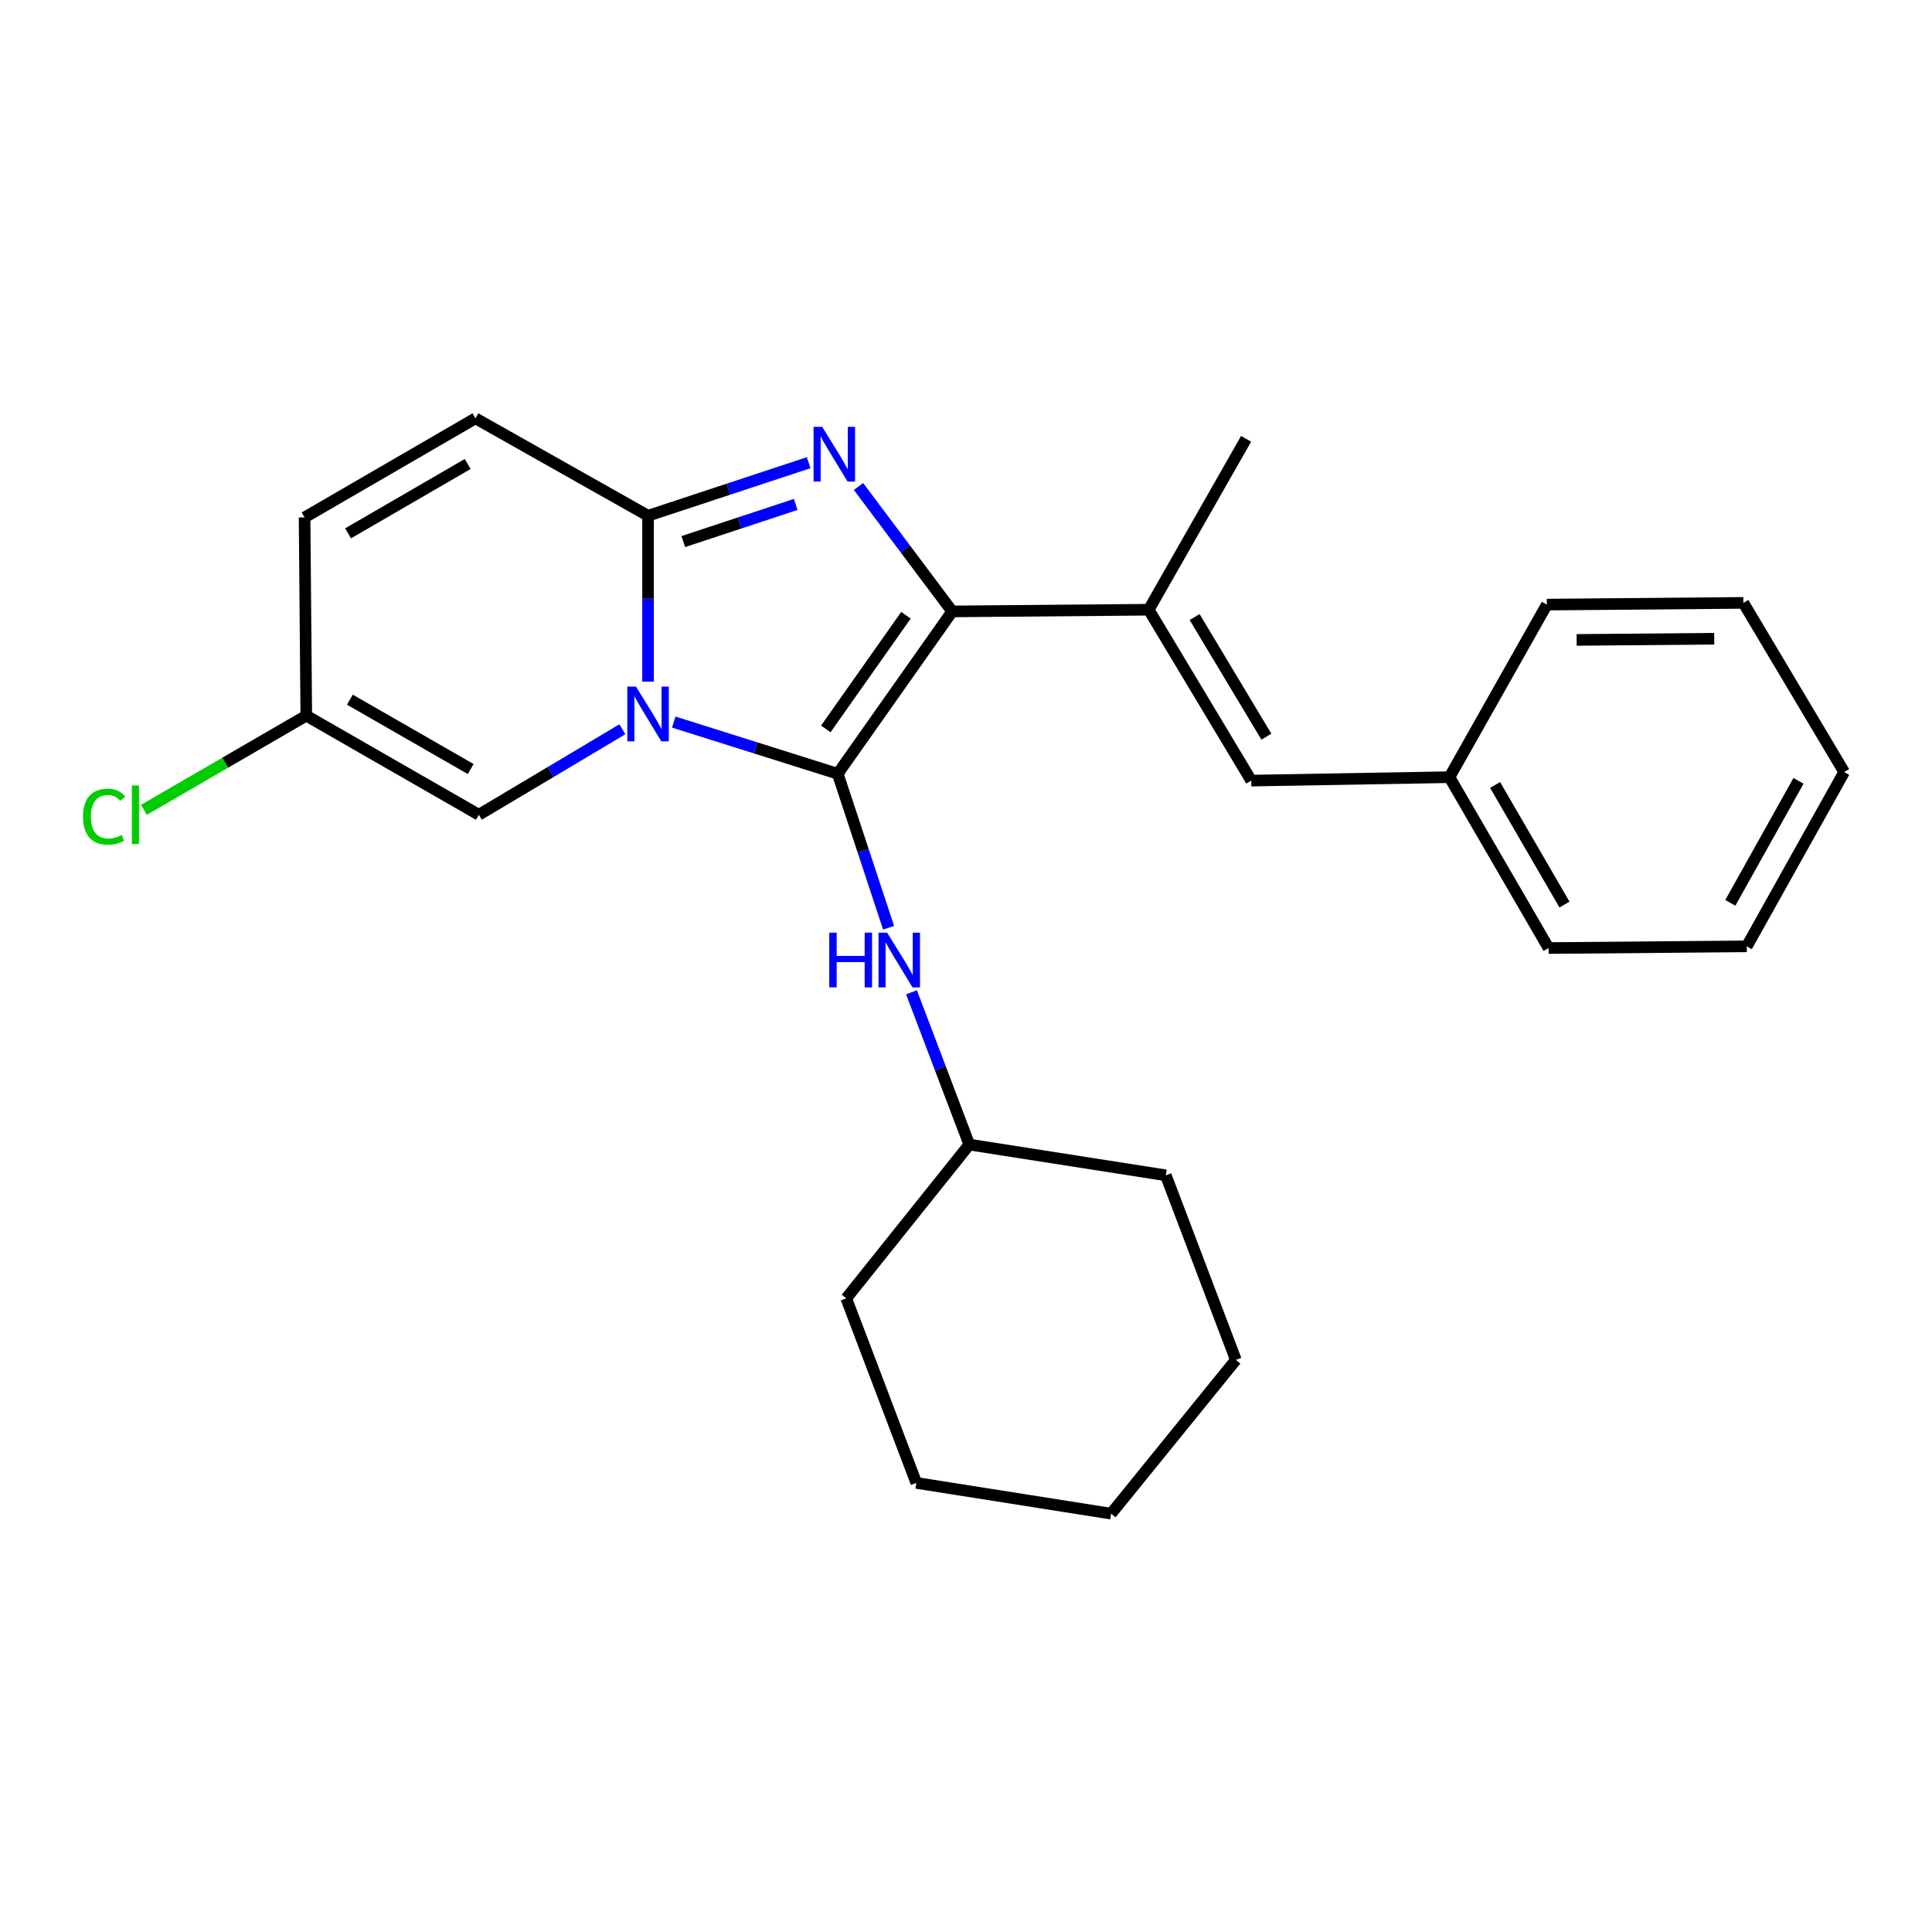 <?xml version='1.0' encoding='iso-8859-1'?>
<svg version='1.1' baseProfile='full'
              xmlns='http://www.w3.org/2000/svg'
                      xmlns:rdkit='http://www.rdkit.org/xml'
                      xmlns:xlink='http://www.w3.org/1999/xlink'
                  xml:space='preserve'
width='1000px' height='1000px' viewBox='0 0 1000 1000'>
<!-- END OF HEADER -->
<rect style='opacity:1.0;fill:#FFFFFF;stroke:none' width='1000' height='1000' x='0' y='0'> </rect>
<path class='bond-0' d='M 471.788,513.614 L 486.748,553.022' style='fill:none;fill-rule:evenodd;stroke:#0000FF;stroke-width:6px;stroke-linecap:butt;stroke-linejoin:miter;stroke-opacity:1' />
<path class='bond-0' d='M 486.748,553.022 L 501.707,592.43' style='fill:none;fill-rule:evenodd;stroke:#000000;stroke-width:6px;stroke-linecap:butt;stroke-linejoin:miter;stroke-opacity:1' />
<path class='bond-1' d='M 459.928,480.201 L 446.764,440.35' style='fill:none;fill-rule:evenodd;stroke:#0000FF;stroke-width:6px;stroke-linecap:butt;stroke-linejoin:miter;stroke-opacity:1' />
<path class='bond-1' d='M 446.764,440.35 L 433.6,400.499' style='fill:none;fill-rule:evenodd;stroke:#000000;stroke-width:6px;stroke-linecap:butt;stroke-linejoin:miter;stroke-opacity:1' />
<path class='bond-2' d='M 501.707,592.43 L 438.02,672.028' style='fill:none;fill-rule:evenodd;stroke:#000000;stroke-width:6px;stroke-linecap:butt;stroke-linejoin:miter;stroke-opacity:1' />
<path class='bond-3' d='M 501.707,592.43 L 603.418,608.341' style='fill:none;fill-rule:evenodd;stroke:#000000;stroke-width:6px;stroke-linecap:butt;stroke-linejoin:miter;stroke-opacity:1' />
<path class='bond-4' d='M 438.02,672.028 L 474.284,767.548' style='fill:none;fill-rule:evenodd;stroke:#000000;stroke-width:6px;stroke-linecap:butt;stroke-linejoin:miter;stroke-opacity:1' />
<path class='bond-5' d='M 603.418,608.341 L 639.682,703.872' style='fill:none;fill-rule:evenodd;stroke:#000000;stroke-width:6px;stroke-linecap:butt;stroke-linejoin:miter;stroke-opacity:1' />
<path class='bond-6' d='M 639.682,703.872 L 575.115,783.47' style='fill:none;fill-rule:evenodd;stroke:#000000;stroke-width:6px;stroke-linecap:butt;stroke-linejoin:miter;stroke-opacity:1' />
<path class='bond-7' d='M 474.284,767.548 L 575.115,783.47' style='fill:none;fill-rule:evenodd;stroke:#000000;stroke-width:6px;stroke-linecap:butt;stroke-linejoin:miter;stroke-opacity:1' />
<path class='bond-8' d='M 433.6,400.499 L 391.172,387.122' style='fill:none;fill-rule:evenodd;stroke:#000000;stroke-width:6px;stroke-linecap:butt;stroke-linejoin:miter;stroke-opacity:1' />
<path class='bond-8' d='M 391.172,387.122 L 348.743,373.744' style='fill:none;fill-rule:evenodd;stroke:#0000FF;stroke-width:6px;stroke-linecap:butt;stroke-linejoin:miter;stroke-opacity:1' />
<path class='bond-9' d='M 433.6,400.499 L 492.856,316.47' style='fill:none;fill-rule:evenodd;stroke:#000000;stroke-width:6px;stroke-linecap:butt;stroke-linejoin:miter;stroke-opacity:1' />
<path class='bond-9' d='M 427.436,377.28 L 468.916,318.46' style='fill:none;fill-rule:evenodd;stroke:#000000;stroke-width:6px;stroke-linecap:butt;stroke-linejoin:miter;stroke-opacity:1' />
<path class='bond-10' d='M 492.856,316.47 L 468.607,284.137' style='fill:none;fill-rule:evenodd;stroke:#000000;stroke-width:6px;stroke-linecap:butt;stroke-linejoin:miter;stroke-opacity:1' />
<path class='bond-10' d='M 468.607,284.137 L 444.357,251.805' style='fill:none;fill-rule:evenodd;stroke:#0000FF;stroke-width:6px;stroke-linecap:butt;stroke-linejoin:miter;stroke-opacity:1' />
<path class='bond-11' d='M 492.856,316.47 L 594.577,315.59' style='fill:none;fill-rule:evenodd;stroke:#000000;stroke-width:6px;stroke-linecap:butt;stroke-linejoin:miter;stroke-opacity:1' />
<path class='bond-12' d='M 418.552,239.488 L 376.991,253.217' style='fill:none;fill-rule:evenodd;stroke:#0000FF;stroke-width:6px;stroke-linecap:butt;stroke-linejoin:miter;stroke-opacity:1' />
<path class='bond-12' d='M 376.991,253.217 L 335.43,266.945' style='fill:none;fill-rule:evenodd;stroke:#000000;stroke-width:6px;stroke-linecap:butt;stroke-linejoin:miter;stroke-opacity:1' />
<path class='bond-12' d='M 411.86,261.095 L 382.768,270.706' style='fill:none;fill-rule:evenodd;stroke:#0000FF;stroke-width:6px;stroke-linecap:butt;stroke-linejoin:miter;stroke-opacity:1' />
<path class='bond-12' d='M 382.768,270.706 L 353.675,280.316' style='fill:none;fill-rule:evenodd;stroke:#000000;stroke-width:6px;stroke-linecap:butt;stroke-linejoin:miter;stroke-opacity:1' />
<path class='bond-13' d='M 335.43,352.821 L 335.43,309.883' style='fill:none;fill-rule:evenodd;stroke:#0000FF;stroke-width:6px;stroke-linecap:butt;stroke-linejoin:miter;stroke-opacity:1' />
<path class='bond-13' d='M 335.43,309.883 L 335.43,266.945' style='fill:none;fill-rule:evenodd;stroke:#000000;stroke-width:6px;stroke-linecap:butt;stroke-linejoin:miter;stroke-opacity:1' />
<path class='bond-14' d='M 322.141,377.464 L 285.001,399.593' style='fill:none;fill-rule:evenodd;stroke:#0000FF;stroke-width:6px;stroke-linecap:butt;stroke-linejoin:miter;stroke-opacity:1' />
<path class='bond-14' d='M 285.001,399.593 L 247.86,421.722' style='fill:none;fill-rule:evenodd;stroke:#000000;stroke-width:6px;stroke-linecap:butt;stroke-linejoin:miter;stroke-opacity:1' />
<path class='bond-15' d='M 335.43,266.945 L 246.1,216.53' style='fill:none;fill-rule:evenodd;stroke:#000000;stroke-width:6px;stroke-linecap:butt;stroke-linejoin:miter;stroke-opacity:1' />
<path class='bond-16' d='M 246.1,216.53 L 157.651,267.825' style='fill:none;fill-rule:evenodd;stroke:#000000;stroke-width:6px;stroke-linecap:butt;stroke-linejoin:miter;stroke-opacity:1' />
<path class='bond-16' d='M 242.073,240.157 L 180.158,276.064' style='fill:none;fill-rule:evenodd;stroke:#000000;stroke-width:6px;stroke-linecap:butt;stroke-linejoin:miter;stroke-opacity:1' />
<path class='bond-17' d='M 157.651,267.825 L 158.531,370.426' style='fill:none;fill-rule:evenodd;stroke:#000000;stroke-width:6px;stroke-linecap:butt;stroke-linejoin:miter;stroke-opacity:1' />
<path class='bond-18' d='M 158.531,370.426 L 116.509,394.799' style='fill:none;fill-rule:evenodd;stroke:#000000;stroke-width:6px;stroke-linecap:butt;stroke-linejoin:miter;stroke-opacity:1' />
<path class='bond-18' d='M 116.509,394.799 L 74.487,419.172' style='fill:none;fill-rule:evenodd;stroke:#00CC00;stroke-width:6px;stroke-linecap:butt;stroke-linejoin:miter;stroke-opacity:1' />
<path class='bond-19' d='M 158.531,370.426 L 247.86,421.722' style='fill:none;fill-rule:evenodd;stroke:#000000;stroke-width:6px;stroke-linecap:butt;stroke-linejoin:miter;stroke-opacity:1' />
<path class='bond-19' d='M 181.102,362.148 L 243.633,398.055' style='fill:none;fill-rule:evenodd;stroke:#000000;stroke-width:6px;stroke-linecap:butt;stroke-linejoin:miter;stroke-opacity:1' />
<path class='bond-20' d='M 647.643,404.04 L 594.577,315.59' style='fill:none;fill-rule:evenodd;stroke:#000000;stroke-width:6px;stroke-linecap:butt;stroke-linejoin:miter;stroke-opacity:1' />
<path class='bond-20' d='M 655.477,381.297 L 618.331,319.382' style='fill:none;fill-rule:evenodd;stroke:#000000;stroke-width:6px;stroke-linecap:butt;stroke-linejoin:miter;stroke-opacity:1' />
<path class='bond-21' d='M 647.643,404.04 L 750.234,402.27' style='fill:none;fill-rule:evenodd;stroke:#000000;stroke-width:6px;stroke-linecap:butt;stroke-linejoin:miter;stroke-opacity:1' />
<path class='bond-22' d='M 594.577,315.59 L 644.982,227.141' style='fill:none;fill-rule:evenodd;stroke:#000000;stroke-width:6px;stroke-linecap:butt;stroke-linejoin:miter;stroke-opacity:1' />
<path class='bond-23' d='M 750.234,402.27 L 801.539,490.709' style='fill:none;fill-rule:evenodd;stroke:#000000;stroke-width:6px;stroke-linecap:butt;stroke-linejoin:miter;stroke-opacity:1' />
<path class='bond-23' d='M 773.861,406.293 L 809.775,468.201' style='fill:none;fill-rule:evenodd;stroke:#000000;stroke-width:6px;stroke-linecap:butt;stroke-linejoin:miter;stroke-opacity:1' />
<path class='bond-24' d='M 750.234,402.27 L 800.649,312.94' style='fill:none;fill-rule:evenodd;stroke:#000000;stroke-width:6px;stroke-linecap:butt;stroke-linejoin:miter;stroke-opacity:1' />
<path class='bond-25' d='M 801.539,490.709 L 904.13,489.829' style='fill:none;fill-rule:evenodd;stroke:#000000;stroke-width:6px;stroke-linecap:butt;stroke-linejoin:miter;stroke-opacity:1' />
<path class='bond-26' d='M 800.649,312.94 L 902.38,312.05' style='fill:none;fill-rule:evenodd;stroke:#000000;stroke-width:6px;stroke-linecap:butt;stroke-linejoin:miter;stroke-opacity:1' />
<path class='bond-26' d='M 816.07,331.224 L 887.282,330.601' style='fill:none;fill-rule:evenodd;stroke:#000000;stroke-width:6px;stroke-linecap:butt;stroke-linejoin:miter;stroke-opacity:1' />
<path class='bond-27' d='M 904.13,489.829 L 954.545,399.609' style='fill:none;fill-rule:evenodd;stroke:#000000;stroke-width:6px;stroke-linecap:butt;stroke-linejoin:miter;stroke-opacity:1' />
<path class='bond-27' d='M 895.614,467.311 L 930.905,404.157' style='fill:none;fill-rule:evenodd;stroke:#000000;stroke-width:6px;stroke-linecap:butt;stroke-linejoin:miter;stroke-opacity:1' />
<path class='bond-28' d='M 902.38,312.05 L 954.545,399.609' style='fill:none;fill-rule:evenodd;stroke:#000000;stroke-width:6px;stroke-linecap:butt;stroke-linejoin:miter;stroke-opacity:1' />
<path  class='atom-0' d='M 429.223 482.74
L 433.063 482.74
L 433.063 494.78
L 447.543 494.78
L 447.543 482.74
L 451.383 482.74
L 451.383 511.06
L 447.543 511.06
L 447.543 497.98
L 433.063 497.98
L 433.063 511.06
L 429.223 511.06
L 429.223 482.74
' fill='#0000FF'/>
<path  class='atom-0' d='M 459.183 482.74
L 468.463 497.74
Q 469.383 499.22, 470.863 501.9
Q 472.343 504.58, 472.423 504.74
L 472.423 482.74
L 476.183 482.74
L 476.183 511.06
L 472.303 511.06
L 462.343 494.66
Q 461.183 492.74, 459.943 490.54
Q 458.743 488.34, 458.383 487.66
L 458.383 511.06
L 454.703 511.06
L 454.703 482.74
L 459.183 482.74
' fill='#0000FF'/>
<path  class='atom-9' d='M 425.57 220.942
L 434.85 235.942
Q 435.77 237.422, 437.25 240.102
Q 438.73 242.782, 438.81 242.942
L 438.81 220.942
L 442.57 220.942
L 442.57 249.262
L 438.69 249.262
L 428.73 232.862
Q 427.57 230.942, 426.33 228.742
Q 425.13 226.542, 424.77 225.862
L 424.77 249.262
L 421.09 249.262
L 421.09 220.942
L 425.57 220.942
' fill='#0000FF'/>
<path  class='atom-10' d='M 329.17 355.386
L 338.45 370.386
Q 339.37 371.866, 340.85 374.546
Q 342.33 377.226, 342.41 377.386
L 342.41 355.386
L 346.17 355.386
L 346.17 383.706
L 342.29 383.706
L 332.33 367.306
Q 331.17 365.386, 329.93 363.186
Q 328.73 360.986, 328.37 360.306
L 328.37 383.706
L 324.69 383.706
L 324.69 355.386
L 329.17 355.386
' fill='#0000FF'/>
<path  class='atom-23' d='M 42.971 422.702
Q 42.971 415.662, 46.251 411.982
Q 49.571 408.262, 55.851 408.262
Q 61.691 408.262, 64.811 412.382
L 62.171 414.542
Q 59.891 411.542, 55.851 411.542
Q 51.571 411.542, 49.291 414.422
Q 47.051 417.262, 47.051 422.702
Q 47.051 428.302, 49.371 431.182
Q 51.731 434.062, 56.291 434.062
Q 59.411 434.062, 63.051 432.182
L 64.171 435.182
Q 62.691 436.142, 60.451 436.702
Q 58.211 437.262, 55.731 437.262
Q 49.571 437.262, 46.251 433.502
Q 42.971 429.742, 42.971 422.702
' fill='#00CC00'/>
<path  class='atom-23' d='M 68.251 406.542
L 71.931 406.542
L 71.931 436.902
L 68.251 436.902
L 68.251 406.542
' fill='#00CC00'/>
</svg>
